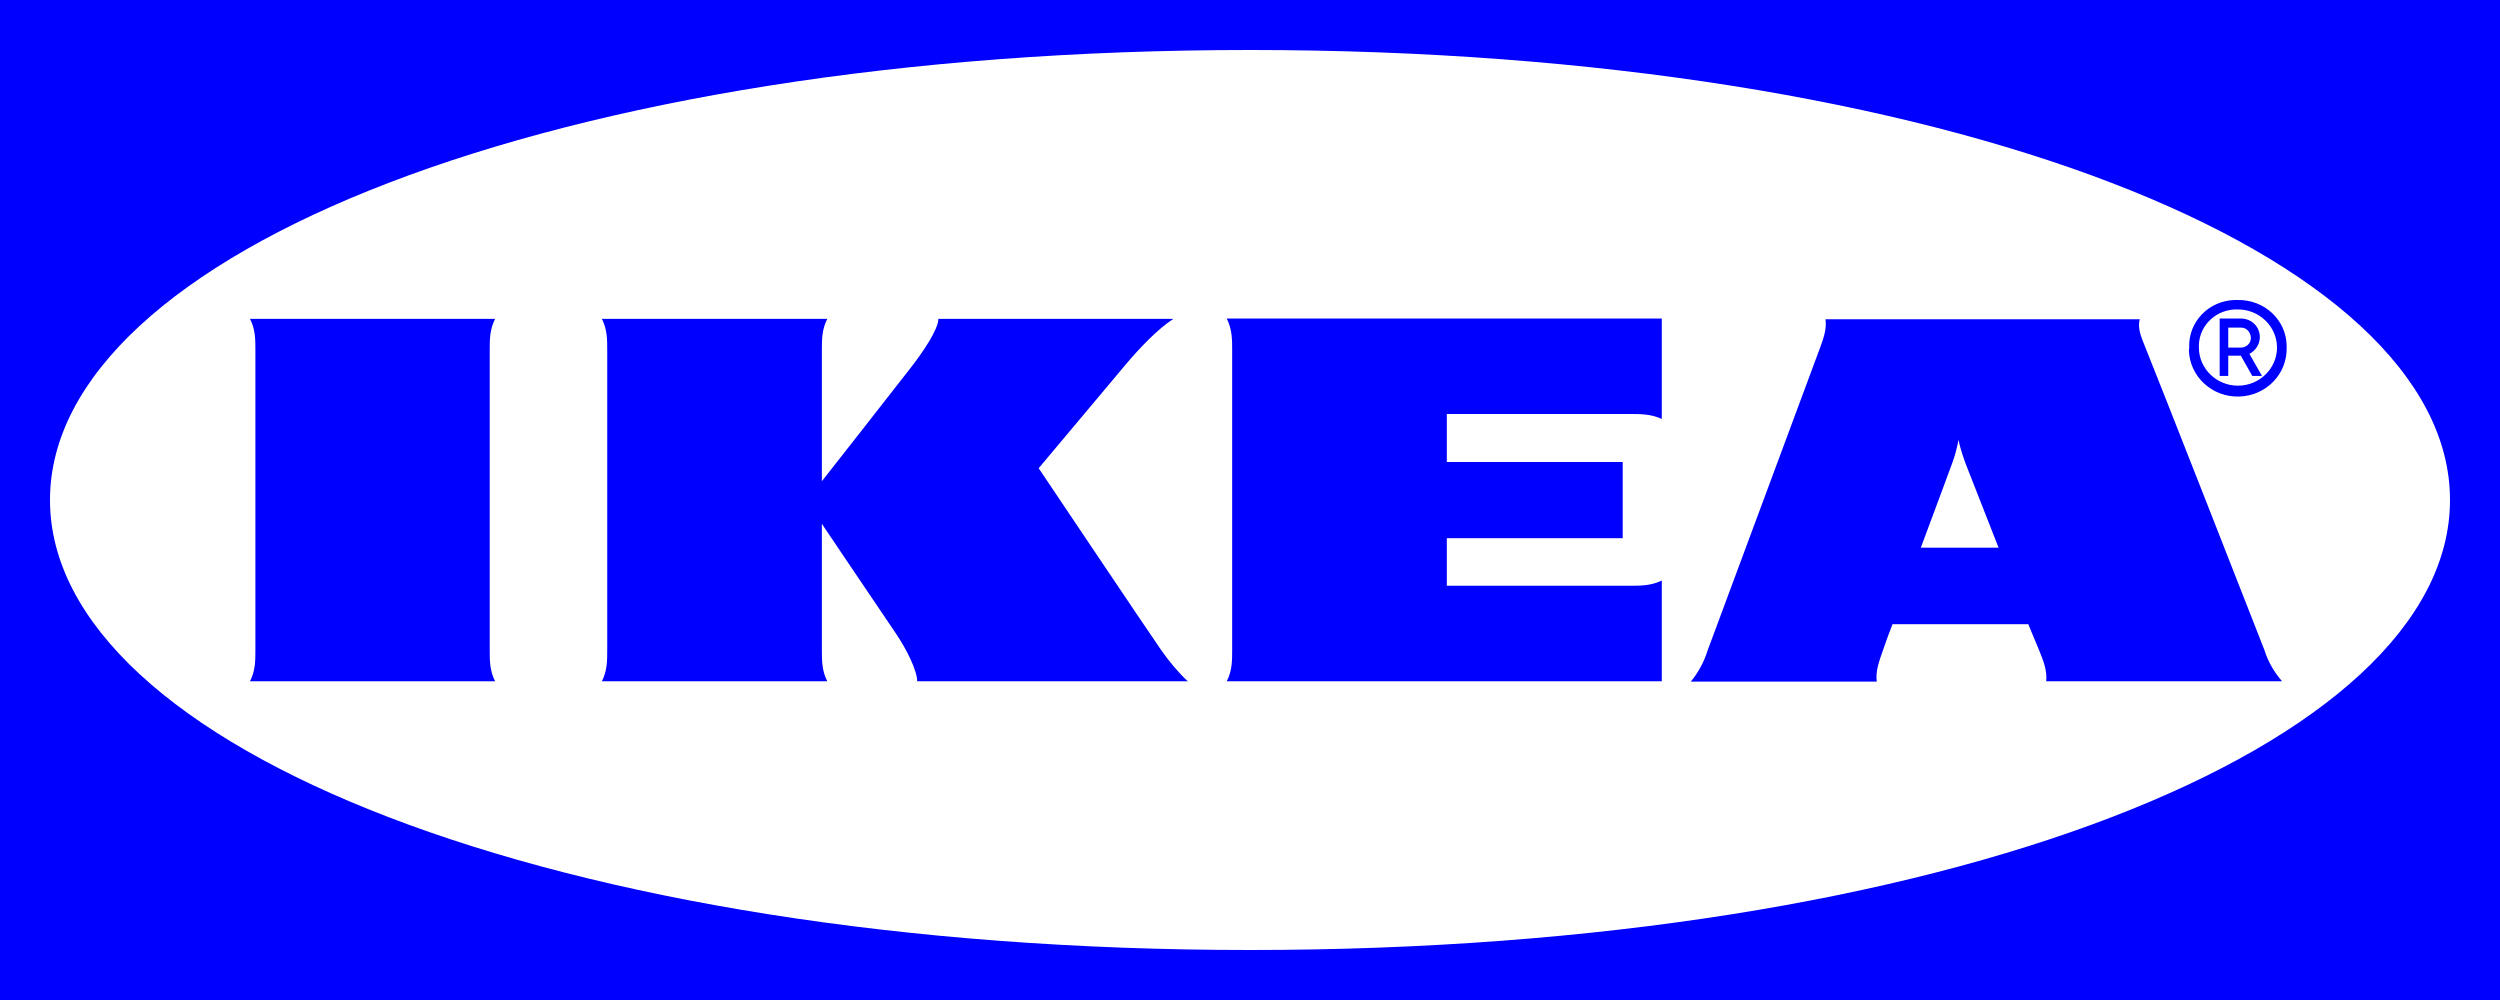 <?xml version="1.0" encoding="UTF-8"?>
<svg xmlns="http://www.w3.org/2000/svg" xmlns:xlink="http://www.w3.org/1999/xlink" width="150px" height="60px" viewBox="0 0 150 60" version="1.1">
<rect x="0" y="0" width="150" height="60" fill="#808080" stroke="none"/>
<g id="surface1">
<path style=" stroke:none;fill-rule:evenodd;fill:rgb(0%,0%,100%);fill-opacity:1;" d="M 149.98 60 L 0 60 L 0 0 L 150 0 L 150 60 Z M 149.98 60 "/>
<path style=" stroke:none;fill-rule:evenodd;fill:rgb(100%,100%,100%);fill-opacity:1;" d="M 3 30 C 3 44.75 33.176 57 75.012 57 C 116.848 57 147 44.75 147 30 C 147 15.25 116.824 3 75.012 3 C 33.195 3 3 15.25 3 30 Z M 3 30 "/>
<path style=" stroke:none;fill-rule:evenodd;fill:rgb(0%,0%,100%);fill-opacity:1;" d="M 69.672 39.008 C 70.145 39.68 70.66 40.309 71.266 40.875 L 55.031 40.875 C 55.031 40.246 54.41 38.965 53.719 37.957 C 53.031 36.949 49.312 31.43 49.312 31.43 L 49.312 39.008 C 49.312 39.637 49.312 40.246 49.637 40.875 L 36.113 40.875 C 36.434 40.246 36.434 39.637 36.434 39.008 L 36.434 21 C 36.434 20.371 36.434 19.762 36.113 19.133 L 49.637 19.133 C 49.312 19.762 49.312 20.371 49.312 21 L 49.312 28.871 C 49.312 28.871 53.633 23.375 54.621 22.094 C 55.375 21.129 56.301 19.762 56.301 19.133 L 70.402 19.133 C 69.434 19.762 68.359 20.898 67.48 21.945 C 66.707 22.871 62.32 28.094 62.32 28.094 C 62.32 28.094 68.812 37.77 69.672 39.008 Z M 73.93 21 L 73.93 39.008 C 73.93 39.637 73.93 40.246 73.605 40.875 L 99.707 40.875 L 99.707 34.832 C 99.062 35.145 98.438 35.145 97.793 35.145 L 86.809 35.145 L 86.809 32.293 L 97.363 32.293 L 97.363 27.719 L 86.809 27.719 L 86.809 24.84 L 97.793 24.84 C 98.438 24.84 99.062 24.84 99.707 25.137 L 99.707 19.113 L 73.605 19.113 C 73.93 19.762 73.93 20.371 73.93 21 Z M 135.867 39.008 C 136.082 39.699 136.449 40.328 136.922 40.875 L 122.773 40.875 C 122.84 40.246 122.602 39.637 122.344 39.008 C 122.344 39.008 122.129 38.504 121.828 37.77 L 121.699 37.453 L 113.551 37.453 L 113.422 37.789 C 113.422 37.789 113.184 38.398 112.973 39.027 C 112.758 39.656 112.52 40.266 112.605 40.895 L 101.449 40.895 C 101.898 40.352 102.242 39.719 102.457 39.027 L 109.145 21.023 C 109.379 20.391 109.617 19.785 109.531 19.156 L 128.387 19.156 C 128.215 19.785 128.559 20.391 128.793 21.023 C 129.352 22.387 135.395 37.789 135.867 39.008 Z M 119.914 32.859 L 117.938 27.82 C 117.766 27.359 117.613 26.879 117.508 26.395 C 117.422 26.879 117.293 27.359 117.121 27.82 C 117.055 28.031 116.219 30.234 115.25 32.859 Z M 29.707 19.133 L 15 19.133 C 15.324 19.762 15.324 20.371 15.324 21 L 15.324 39.008 C 15.324 39.637 15.324 40.246 15 40.875 L 29.707 40.875 C 29.383 40.246 29.383 39.637 29.383 39.008 L 29.383 21 C 29.383 20.371 29.383 19.762 29.707 19.133 Z M 131.352 20.855 C 131.289 19.324 132.512 18.043 134.082 18 L 134.277 18 C 135.867 17.98 137.18 19.195 137.199 20.75 L 137.199 20.855 C 137.242 22.43 135.977 23.75 134.34 23.793 C 132.73 23.836 131.375 22.598 131.332 21 C 131.352 20.961 131.352 20.895 131.352 20.855 Z M 131.934 20.855 C 131.934 22.113 132.988 23.141 134.277 23.141 C 135.566 23.141 136.621 22.113 136.621 20.855 C 136.621 19.594 135.566 18.566 134.277 18.566 C 133.027 18.523 131.977 19.469 131.934 20.688 Z M 133.695 22.555 L 133.18 22.555 L 133.18 19.113 L 134.492 19.113 C 135.117 19.133 135.59 19.617 135.59 20.227 C 135.59 20.645 135.352 21.023 134.965 21.234 L 135.719 22.555 L 135.137 22.555 L 134.449 21.34 L 133.695 21.34 Z M 133.695 20.855 L 134.406 20.855 C 134.75 20.875 135.051 20.625 135.051 20.289 C 135.051 19.953 134.812 19.656 134.473 19.656 L 133.695 19.656 Z M 133.695 20.855 "/>
</g>
</svg>
